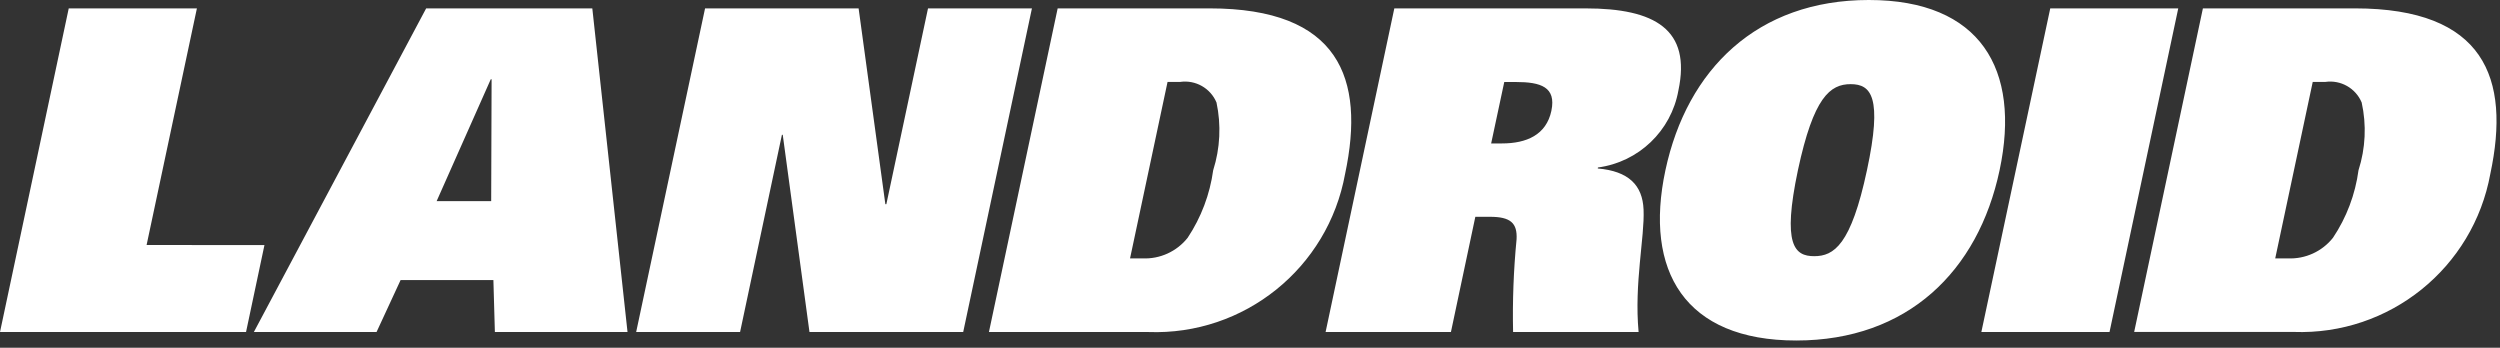 <svg height="37" viewBox="0 0 266 37" width="266" xmlns="http://www.w3.org/2000/svg"><rect x="0" y="0" width="266" height="37" fill="#333333" stroke="none"/><path d="m15.597 26.071 5.353-25.178h-13.637l-7.313 34.435h26.178l1.96-9.255zm29.745-25.178-18.332 34.435h13.054l2.56-5.529h9.873l.158 5.529h14.113l-3.746-34.435zm6.92 20.508h-5.804l5.759-12.965h.089zm46.478-20.508-4.433 20.834h-.105l-2.846-20.834h-16.338l-7.331 34.435h11.057l4.451-20.983h.089l2.844 20.983h16.356l7.313-34.435zm29.957 0h-16.162l-7.313 34.435h16.965c10.192.373 19.11-6.799 20.932-16.834 2.163-10.193-.645-17.602-14.423-17.602zm.388 17.204c-.351 2.577-1.281 5.04-2.721 7.206-1.157 1.458-2.944 2.273-4.804 2.19h-1.324l3.991-18.776h1.339c1.638-.237 3.229.663 3.869 2.19.509 2.39.388 4.87-.35 7.199zm49.496-8.469c1.375-6.485-2.476-8.735-9.876-8.735h-20.35l-7.313 34.435h13.336l2.596-12.26h1.563c2.19 0 2.915.67 2.826 2.384-.319 3.281-.443 6.578-.371 9.873h13.354c-.478-5.192.654-10.068.529-13.019-.105-2.614-1.607-4.098-4.875-4.38l.018-.105c4.333-.577 7.796-3.891 8.563-8.195zm-13.512 2.154c-.547 2.578-2.65 3.48-5.264 3.48h-1.147l1.395-6.536h1.237c2.645 0 4.306.529 3.777 3.056zm33.77-11.782c-11.869 0-19.343 7.384-21.638 18.106-2.295 10.722 2.067 18.124 13.918 18.124s19.361-7.384 21.638-18.124c2.277-10.74-2.047-18.106-13.918-18.106zm-.194 18.106c-1.697 7.967-3.516 9.152-5.616 9.152-2.101 0-3.409-1.201-1.73-9.152 1.661-7.773 3.427-9.152 5.616-9.152 2.19 0 3.391 1.397 1.73 9.152zm19.501-17.213-7.331 34.435h13.637l7.313-34.435h-13.617zm32.413 0h-16.171l-7.313 34.426h16.965c10.192.373 19.11-6.799 20.932-16.834 2.172-10.184-.636-17.593-14.414-17.593zm.388 17.204c-.343 2.579-1.274 5.044-2.721 7.206-1.157 1.458-2.944 2.273-4.804 2.19h-1.339l3.991-18.776h1.339c1.638-.237 3.229.663 3.869 2.19.526 2.387.411 4.871-.335 7.199z" fill="#fff"/></svg>